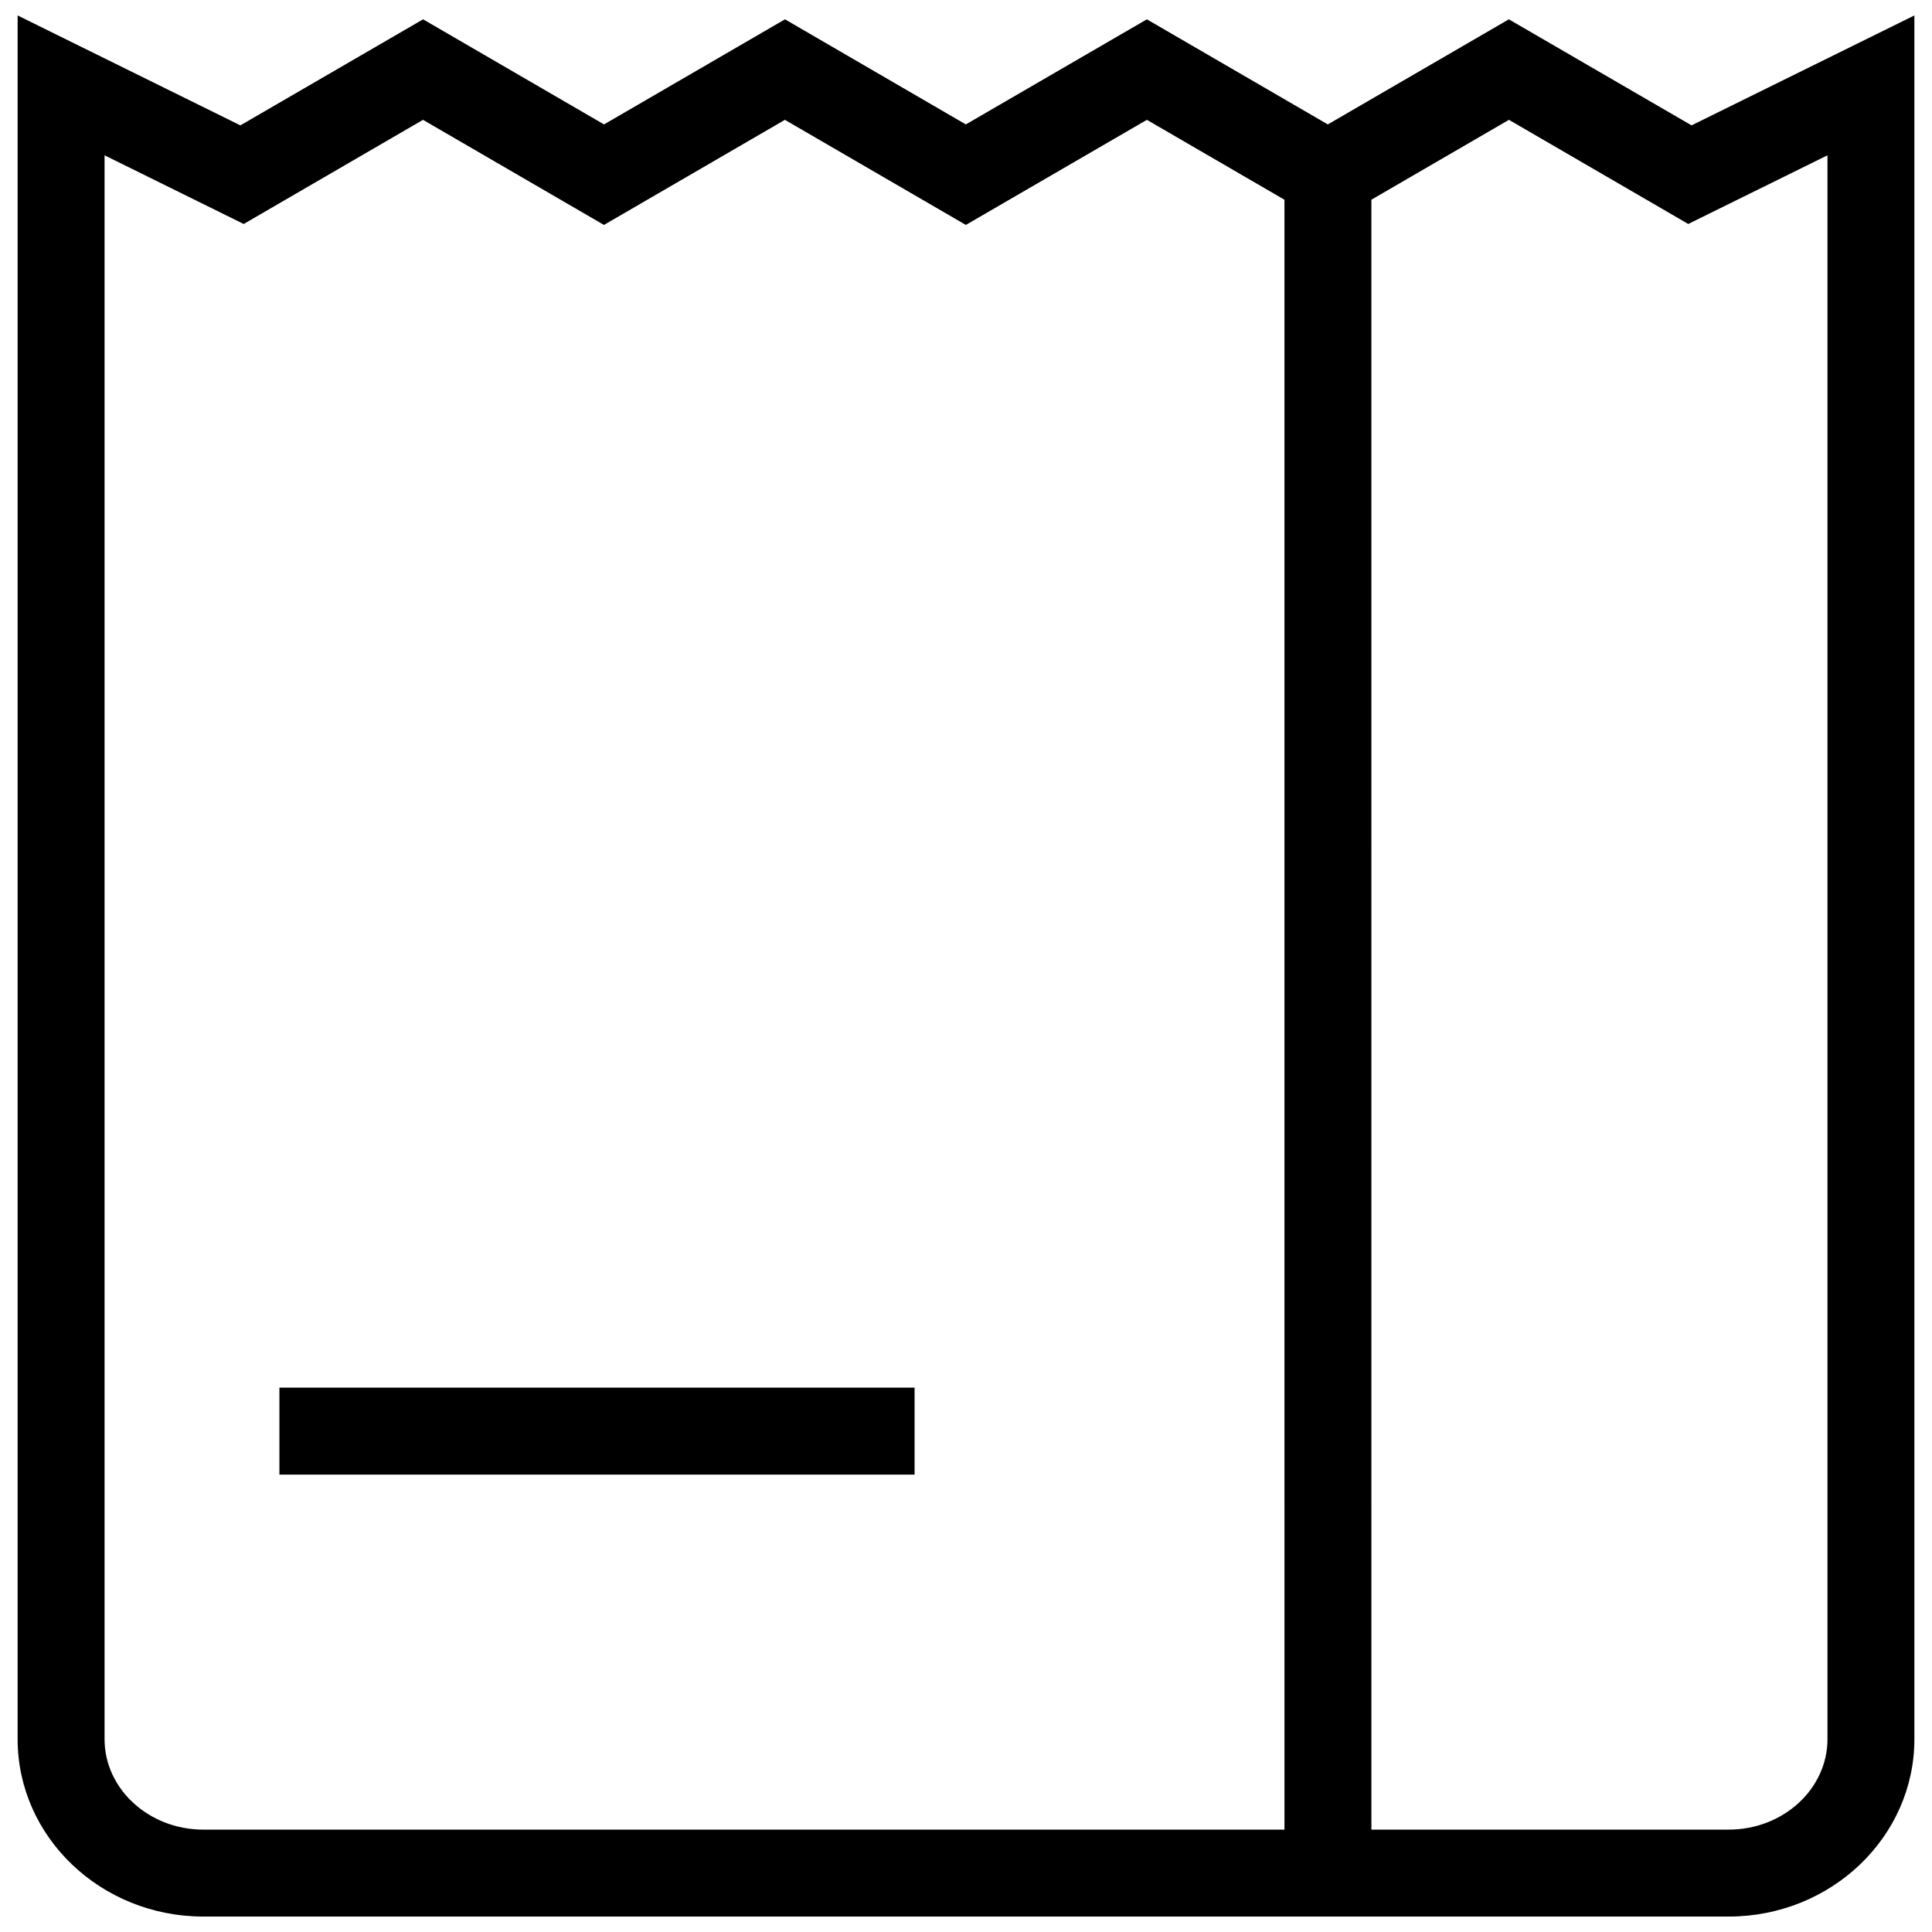 <?xml version="1.0" encoding="UTF-8"?>
<!-- Uploaded to: ICON Repo, www.iconrepo.com, Generator: ICON Repo Mixer Tools -->
<svg width="800px" height="800px" version="1.1" viewBox="144 144 512 512" xmlns="http://www.w3.org/2000/svg">
 <defs>
  <clipPath id="a">
   <path d="m148.09 148.09h503.81v503.81h-503.81z"/>
  </clipPath>
 </defs>
 <g clip-path="url(#a)">
  <path d="m651.33 190.29v-42.195l-59.051 29.129-48.418-28.102-47.977 27.852-47.953-27.852-47.977 27.852-47.93-27.852-47.953 27.852-47.953-27.852-48.418 28.102-59.031-29.129v456.8c0 25.926 22.07 47.012 49.211 47.012h404.24c27.141 0 49.211-21.086 49.211-47.012zm-479.62 414.6v-419.73l36.875 18.199 47.516-27.602 47.953 27.852 47.953-27.852 47.953 27.852 47.977-27.852 36.457 21.172 0.004 431.94h-286.51c-14.43 0-26.176-10.762-26.176-23.977zm456.59 0c0 13.215-11.746 23.977-26.176 23.977h-94.691l-0.004-431.94 36.457-21.172 47.516 27.602 36.898-18.199zm-410.25-93.145h168.32v23.035h-168.32z"/>
 </g>
</svg>